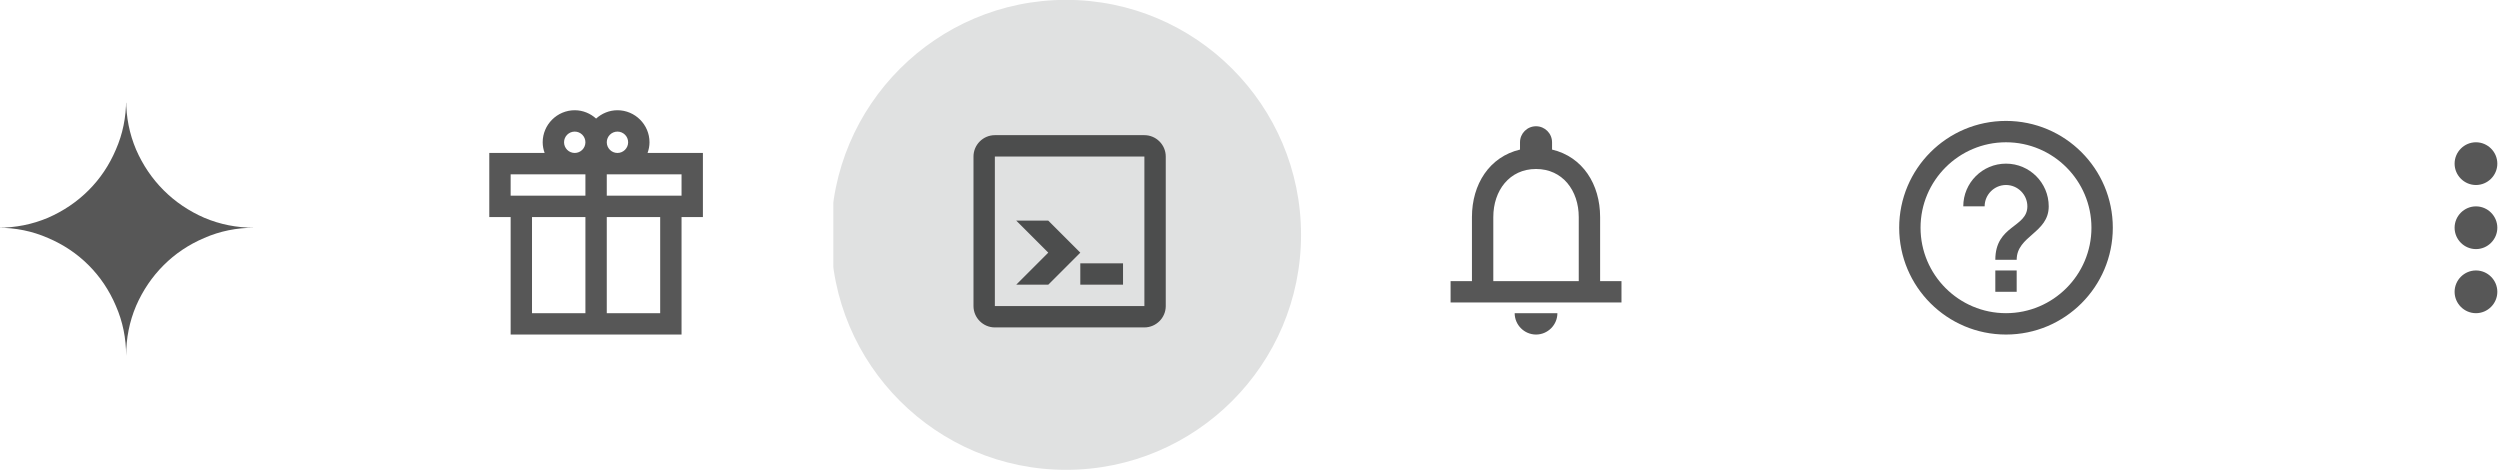 <?xml version="1.0" encoding="UTF-8" standalone="no"?>
<!-- Created with Inkscape (http://www.inkscape.org/) -->

<svg
   version="1.1"
   id="svg1"
   width="234"
   height="44"
   viewBox="0 0 234 44"
   sodipodi:docname="gke-activate-cloud-shell.svg"
   xml:space="preserve"
   inkscape:version="1.3.2 (091e20ef0f, 2023-11-25, custom)"
   xmlns:inkscape="http://www.inkscape.org/namespaces/inkscape"
   xmlns:sodipodi="http://sodipodi.sourceforge.net/DTD/sodipodi-0.dtd"
   xmlns="http://www.w3.org/2000/svg"
   xmlns:svg="http://www.w3.org/2000/svg"><defs
     id="defs1"><clipPath
       clipPathUnits="userSpaceOnUse"
       id="clipPath3"><path
         d="M 36,71.5 H 806 V 72 H 36 Z"
         id="path3" /></clipPath><clipPath
       clipPathUnits="userSpaceOnUse"
       id="clipPath13"><path
         d="M 324.312,40.25 H 554.75 c 1.656,0 3,1.344 3,3 v 21 c 0,1.656 -1.344,3 -3,3 H 324.312 c -1.656,0 -3,-1.344 -3,-3 v -21 c 0,-1.656 1.344,-3 3,-3 z"
         id="path13" /></clipPath><clipPath
       clipPathUnits="userSpaceOnUse"
       id="clipPath18"><path
         d="m 487.551,41 h 66.699 c 1.656,0 3,1.344 3,3 v 19.5 c 0,1.656 -1.344,3 -3,3 h -66.699 z"
         id="path18" /></clipPath><clipPath
       clipPathUnits="userSpaceOnUse"
       id="clipPath21"><path
         d="m 487.551,41 h 0.5 v 25.5 h -0.5 z"
         id="path21" /></clipPath><clipPath
       clipPathUnits="userSpaceOnUse"
       id="clipPath23"><path
         d="m 573.5,44.727 h 18 v 18 h -18 z"
         id="path23" /></clipPath><clipPath
       clipPathUnits="userSpaceOnUse"
       id="clipPath25"><path
         d="m 16.336,-6.5 c 12.883,0 23.34,10.457 23.34,23.336 0,12.883 -10.457,23.34 -23.34,23.34 C 3.457,40.176 -7,29.719 -7,16.836 -7,3.957 3.457,-6.5 16.336,-6.5 Z"
         transform="translate(-2.5000001e-6)"
         id="path25" /></clipPath><clipPath
       clipPathUnits="userSpaceOnUse"
       id="clipPath26"><path
         d="m 0,0.5 h 33 v 33 H 0 Z"
         transform="matrix(1.333,0,0,1.333,842.667,49.333)"
         id="path26" /></clipPath><clipPath
       clipPathUnits="userSpaceOnUse"
       id="clipPath29"><path
         d="m 648.5,37.5 c 9.105,0 16.5,7.395 16.5,16.5 0,9.105 -7.395,16.5 -16.5,16.5 -9.105,0 -16.5,-7.395 -16.5,-16.5 0,-9.105 7.395,-16.5 16.5,-16.5 z"
         transform="scale(1.333)"
         id="path29" /></clipPath><clipPath
       clipPathUnits="userSpaceOnUse"
       id="clipPath34"><path
         d="m 767,41.75 h 24 v 24 h -24 z"
         transform="matrix(0.042,0,0,0.04,-31.958,-1.64)"
         id="path34" /></clipPath><clipPath
       clipPathUnits="userSpaceOnUse"
       id="clipPath35"><path
         d="m 767,41.75 h 24 v 24 h -24 z"
         transform="scale(1.333)"
         id="path35" /></clipPath></defs><sodipodi:namedview
     id="namedview1"
     pagecolor="#ffffff"
     bordercolor="#666666"
     borderopacity="1.0"
     inkscape:showpageshadow="2"
     inkscape:pageopacity="0.0"
     inkscape:pagecheckerboard="0"
     inkscape:deskcolor="#d1d1d1"
     inkscape:zoom="1.1879194"
     inkscape:cx="-71.974578"
     inkscape:cy="-186.03955"
     inkscape:window-width="1920"
     inkscape:window-height="1014"
     inkscape:window-x="0"
     inkscape:window-y="29"
     inkscape:window-maximized="1"
     inkscape:current-layer="g1"><inkscape:page
       x="0"
       y="0"
       inkscape:label="1"
       id="page1"
       width="234"
       height="44"
       margin="0"
       bleed="0" /></sodipodi:namedview><g
     id="g1"
     inkscape:groupmode="layer"
     inkscape:label="1"
     transform="translate(-764.667,-50)"><path
       id="path22"
       d="m 582.5,62.5 c 0,-1.246 -0.238,-2.414 -0.719,-3.512 -0.465,-1.093 -1.105,-2.047 -1.914,-2.855 -0.808,-0.809 -1.762,-1.449 -2.855,-1.914 -1.098,-0.481 -2.266,-0.719 -3.512,-0.719 1.246,0 2.414,-0.234 3.512,-0.699 1.093,-0.477 2.047,-1.125 2.855,-1.934 0.809,-0.808 1.449,-1.762 1.914,-2.855 0.481,-1.098 0.719,-2.266 0.719,-3.512 0,1.246 0.234,2.414 0.699,3.512 0.477,1.093 1.125,2.047 1.934,2.855 0.808,0.809 1.762,1.457 2.855,1.934 1.098,0.465 2.266,0.699 3.512,0.699 -1.246,0 -2.414,0.238 -3.512,0.719 -1.093,0.465 -2.047,1.105 -2.855,1.914 -0.809,0.808 -1.457,1.762 -1.934,2.855 -0.465,1.098 -0.699,2.266 -0.699,3.512 z"
       style="fill:#000000;fill-opacity:0.659;fill-rule:nonzero;stroke:none"
       transform="scale(1.333)"
       clip-path="url(#clipPath23)" /><path
       id="path24"
       d="m 623,48.25 h -3.887 c 0.086,-0.234 0.137,-0.488 0.137,-0.75 0,-1.238 -1.012,-2.25 -2.25,-2.25 -0.578,0 -1.102,0.227 -1.5,0.586 -0.398,-0.359 -0.922,-0.586 -1.5,-0.586 -1.238,0 -2.25,1.012 -2.25,2.25 0,0.262 0.051,0.516 0.137,0.75 H 608 v 4.5 h 1.5 V 61 h 12 v -8.25 h 1.5 z m -6,-1.5 c 0.414,0 0.75,0.336 0.75,0.75 0,0.414 -0.336,0.75 -0.75,0.75 -0.414,0 -0.75,-0.336 -0.75,-0.75 0,-0.414 0.336,-0.75 0.75,-0.75 z m -3.75,0.75 c 0,-0.414 0.336,-0.75 0.75,-0.75 0.414,0 0.75,0.336 0.75,0.75 0,0.414 -0.336,0.75 -0.75,0.75 -0.414,0 -0.75,-0.336 -0.75,-0.75 z m -3.75,2.25 h 5.25 v 1.5 h -5.25 z m 1.5,3 h 3.75 V 59.5 H 611 Z m 9,6.75 h -3.75 V 52.75 H 620 Z m 1.5,-8.25 h -5.25 v -1.5 h 5.25 z"
       style="fill:#000000;fill-opacity:0.659;fill-rule:nonzero;stroke:none"
       transform="scale(1.333)" /><g
       id="g29"
       clip-path="url(#clipPath29)"
       style="fill:#e0e1e1;fill-opacity:1"><g
         opacity="0.1"
         id="g26"
         style="fill:#e0e1e1;fill-opacity:1" /><g
         id="g28"
         style="fill:#e0e1e1;fill-opacity:1"><g
           clip-path="url(#clipPath26)"
           id="g27"
           style="fill:#e0e1e1;fill-opacity:1"><path
             d="M 0,0 H 33 V 34 H 0 Z"
             style="fill:#e0e1e1;fill-opacity:1;fill-rule:nonzero;stroke:none"
             transform="matrix(1.333,0,0,1.333,842.667,49.333)"
             clip-path="url(#clipPath25)"
             id="path27" /></g></g></g><path
       id="path30"
       d="m 654,47 h -10.5 c -0.824,0 -1.5,0.676 -1.5,1.5 V 59 c 0,0.824 0.676,1.5 1.5,1.5 H 654 c 0.824,0 1.5,-0.676 1.5,-1.5 V 48.5 c 0,-0.824 -0.676,-1.5 -1.5,-1.5 z m 0,12 H 643.5 V 48.5 H 654 Z M 649.5,55.25 647.25,53 H 645 l 2.25,2.25 -2.25,2.25 h 2.25 z m 3,1.5 V 56 h -3 v 1.5 h 3 z"
       style="fill:#000000;fill-opacity:0.659;fill-rule:nonzero;stroke:none"
       transform="scale(1.333)" /><path
       id="path31"
       d="m 686,57.25 v -4.5 c 0,-2.301 -1.223,-4.23 -3.375,-4.738 V 47.5 c 0,-0.621 -0.504,-1.125 -1.125,-1.125 -0.621,0 -1.125,0.504 -1.125,1.125 v 0.512 C 678.23,48.52 677,50.441 677,52.75 v 4.5 h -1.5 v 1.5 h 12 v -1.5 z m -1.5,0 h -6 v -4.5 c 0,-1.859 1.133,-3.375 3,-3.375 1.867,0 3,1.516 3,3.375 z m -3,3.75 c 0.824,0 1.5,-0.676 1.5,-1.5 h -3 c 0,0.824 0.676,1.5 1.5,1.5 z"
       style="fill:#000000;fill-opacity:0.659;fill-rule:nonzero;stroke:none"
       transform="scale(1.333)" /><path
       id="path32"
       d="m 713.75,58 h 1.5 v -1.5 h -1.5 z m 0.75,-12 c -4.141,0 -7.5,3.359 -7.5,7.5 0,4.141 3.359,7.5 7.5,7.5 4.141,0 7.5,-3.359 7.5,-7.5 0,-4.141 -3.359,-7.5 -7.5,-7.5 z m 0,13.5 c -3.309,0 -6,-2.691 -6,-6 0,-3.309 2.691,-6 6,-6 3.309,0 6,2.691 6,6 0,3.309 -2.691,6 -6,6 z m 0,-10.5 c -1.656,0 -3,1.344 -3,3 h 1.5 c 0,-0.824 0.676,-1.5 1.5,-1.5 0.824,0 1.5,0.676 1.5,1.5 0,1.5 -2.25,1.312 -2.25,3.75 h 1.5 c 0,-1.688 2.25,-1.875 2.25,-3.75 0,-1.656 -1.344,-3 -3,-3 z"
       style="fill:#000000;fill-opacity:0.659;fill-rule:nonzero;stroke:none"
       transform="scale(1.333)" /><path
       id="path33"
       d="m 747.5,50.5 c 0.824,0 1.5,-0.676 1.5,-1.5 0,-0.824 -0.676,-1.5 -1.5,-1.5 -0.824,0 -1.5,0.676 -1.5,1.5 0,0.824 0.676,1.5 1.5,1.5 z m 0,1.5 c -0.824,0 -1.5,0.676 -1.5,1.5 0,0.824 0.676,1.5 1.5,1.5 0.824,0 1.5,-0.676 1.5,-1.5 0,-0.824 -0.676,-1.5 -1.5,-1.5 z m 0,4.5 c -0.824,0 -1.5,0.676 -1.5,1.5 0,0.824 0.676,1.5 1.5,1.5 0.824,0 1.5,-0.676 1.5,-1.5 0,-0.824 -0.676,-1.5 -1.5,-1.5 z"
       style="fill:#000000;fill-opacity:0.659;fill-rule:evenodd;stroke:none"
       transform="scale(1.333)" /></g></svg>
